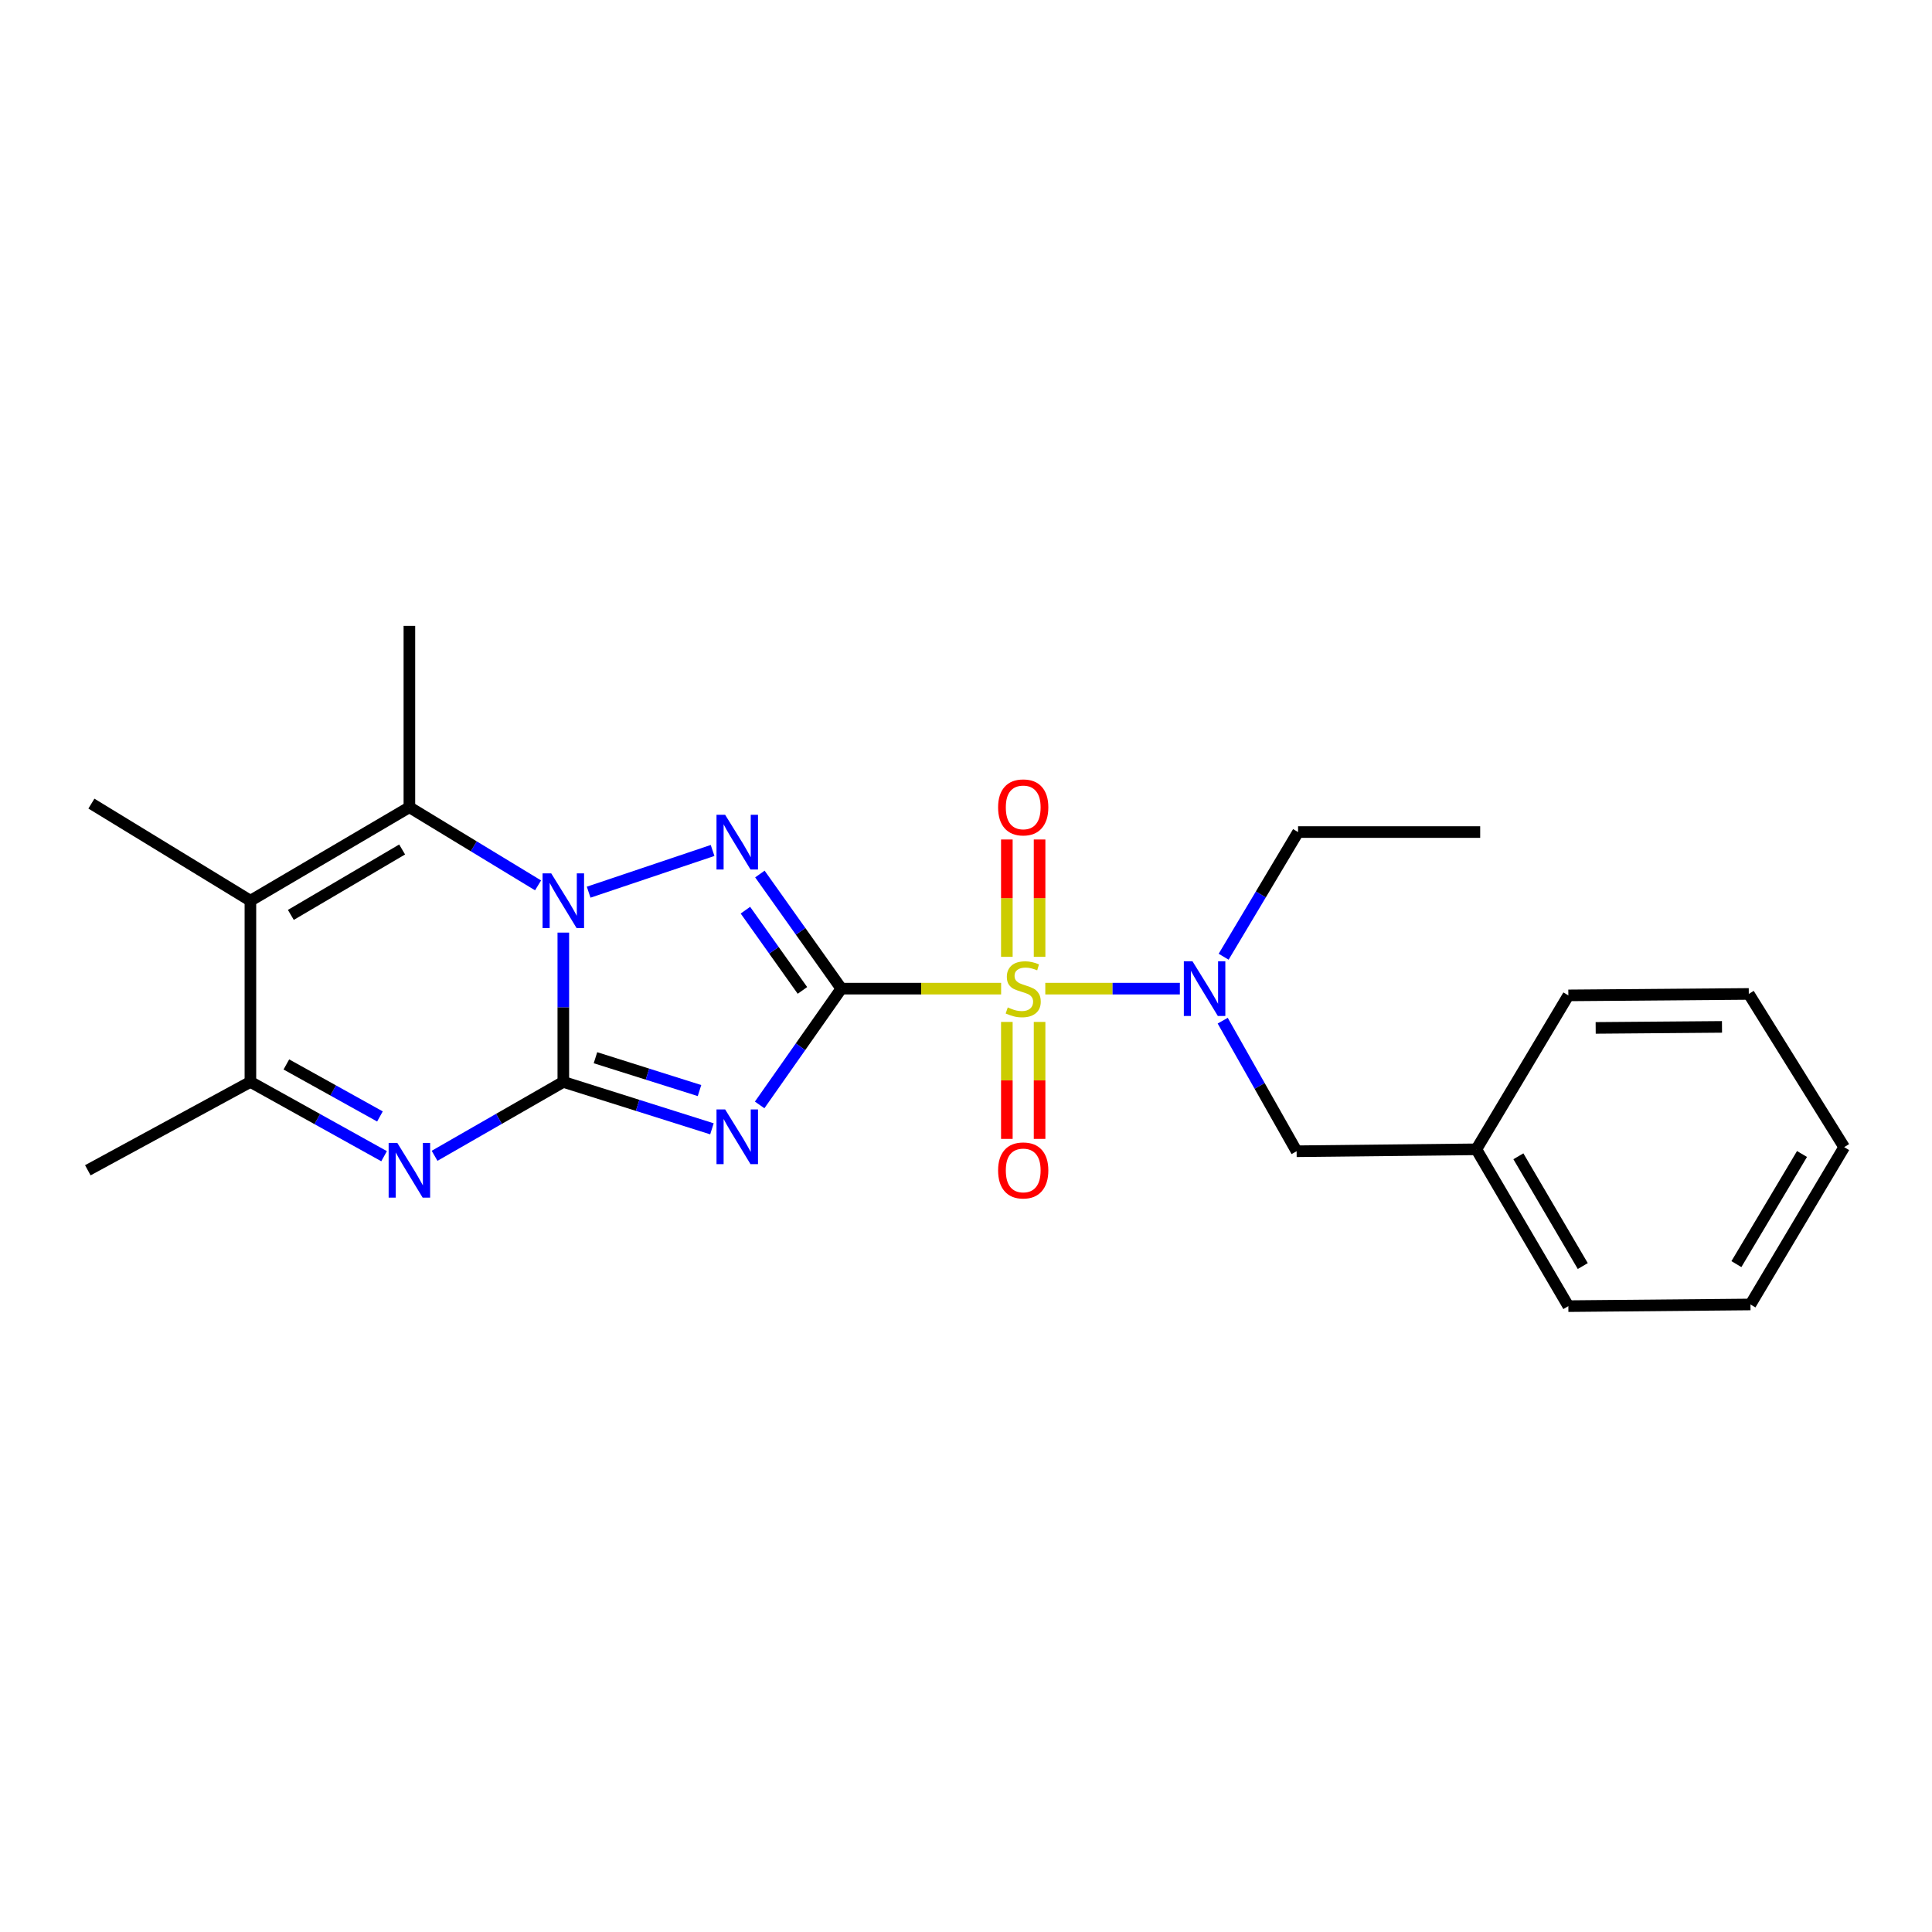 <?xml version='1.0' encoding='iso-8859-1'?>
<svg version='1.1' baseProfile='full'
              xmlns='http://www.w3.org/2000/svg'
                      xmlns:rdkit='http://www.rdkit.org/xml'
                      xmlns:xlink='http://www.w3.org/1999/xlink'
                  xml:space='preserve'
width='1000px' height='1000px' viewBox='0 0 1000 1000'>
<!-- END OF HEADER -->
<rect style='opacity:1.0;fill:#FFFFFF;stroke:none' width='1000' height='1000' x='0' y='0'> </rect>
<path class='bond-1' d='M 435.472,511.719 L 476.826,511.719' style='fill:none;fill-rule:evenodd;stroke:#000000;stroke-width:6px;stroke-linecap:butt;stroke-linejoin:miter;stroke-opacity:1' />
<path class='bond-1' d='M 476.826,511.719 L 518.18,511.719' style='fill:none;fill-rule:evenodd;stroke:#CCCC00;stroke-width:6px;stroke-linecap:butt;stroke-linejoin:miter;stroke-opacity:1' />
<path class='bond-2' d='M 435.472,511.719 L 414.333,541.813' style='fill:none;fill-rule:evenodd;stroke:#000000;stroke-width:6px;stroke-linecap:butt;stroke-linejoin:miter;stroke-opacity:1' />
<path class='bond-2' d='M 414.333,541.813 L 393.193,571.906' style='fill:none;fill-rule:evenodd;stroke:#0000FF;stroke-width:6px;stroke-linecap:butt;stroke-linejoin:miter;stroke-opacity:1' />
<path class='bond-4' d='M 435.472,511.719 L 414.393,482.055' style='fill:none;fill-rule:evenodd;stroke:#000000;stroke-width:6px;stroke-linecap:butt;stroke-linejoin:miter;stroke-opacity:1' />
<path class='bond-4' d='M 414.393,482.055 L 393.315,452.391' style='fill:none;fill-rule:evenodd;stroke:#0000FF;stroke-width:6px;stroke-linecap:butt;stroke-linejoin:miter;stroke-opacity:1' />
<path class='bond-4' d='M 415.337,512.635 L 400.582,491.869' style='fill:none;fill-rule:evenodd;stroke:#000000;stroke-width:6px;stroke-linecap:butt;stroke-linejoin:miter;stroke-opacity:1' />
<path class='bond-4' d='M 400.582,491.869 L 385.826,471.104' style='fill:none;fill-rule:evenodd;stroke:#0000FF;stroke-width:6px;stroke-linecap:butt;stroke-linejoin:miter;stroke-opacity:1' />
<path class='bond-0' d='M 291.573,559.99 L 330.036,572.132' style='fill:none;fill-rule:evenodd;stroke:#000000;stroke-width:6px;stroke-linecap:butt;stroke-linejoin:miter;stroke-opacity:1' />
<path class='bond-0' d='M 330.036,572.132 L 368.5,584.274' style='fill:none;fill-rule:evenodd;stroke:#0000FF;stroke-width:6px;stroke-linecap:butt;stroke-linejoin:miter;stroke-opacity:1' />
<path class='bond-0' d='M 308.212,547.475 L 335.137,555.974' style='fill:none;fill-rule:evenodd;stroke:#000000;stroke-width:6px;stroke-linecap:butt;stroke-linejoin:miter;stroke-opacity:1' />
<path class='bond-0' d='M 335.137,555.974 L 362.062,564.473' style='fill:none;fill-rule:evenodd;stroke:#0000FF;stroke-width:6px;stroke-linecap:butt;stroke-linejoin:miter;stroke-opacity:1' />
<path class='bond-5' d='M 291.573,559.99 L 258.254,579.118' style='fill:none;fill-rule:evenodd;stroke:#000000;stroke-width:6px;stroke-linecap:butt;stroke-linejoin:miter;stroke-opacity:1' />
<path class='bond-5' d='M 258.254,579.118 L 224.936,598.245' style='fill:none;fill-rule:evenodd;stroke:#0000FF;stroke-width:6px;stroke-linecap:butt;stroke-linejoin:miter;stroke-opacity:1' />
<path class='bond-24' d='M 291.573,559.99 L 291.573,521.351' style='fill:none;fill-rule:evenodd;stroke:#000000;stroke-width:6px;stroke-linecap:butt;stroke-linejoin:miter;stroke-opacity:1' />
<path class='bond-24' d='M 291.573,521.351 L 291.573,482.711' style='fill:none;fill-rule:evenodd;stroke:#0000FF;stroke-width:6px;stroke-linecap:butt;stroke-linejoin:miter;stroke-opacity:1' />
<path class='bond-9' d='M 541.041,511.719 L 575.866,511.719' style='fill:none;fill-rule:evenodd;stroke:#CCCC00;stroke-width:6px;stroke-linecap:butt;stroke-linejoin:miter;stroke-opacity:1' />
<path class='bond-9' d='M 575.866,511.719 L 610.691,511.719' style='fill:none;fill-rule:evenodd;stroke:#0000FF;stroke-width:6px;stroke-linecap:butt;stroke-linejoin:miter;stroke-opacity:1' />
<path class='bond-10' d='M 538.086,495.252 L 538.086,464.885' style='fill:none;fill-rule:evenodd;stroke:#CCCC00;stroke-width:6px;stroke-linecap:butt;stroke-linejoin:miter;stroke-opacity:1' />
<path class='bond-10' d='M 538.086,464.885 L 538.086,434.518' style='fill:none;fill-rule:evenodd;stroke:#FF0000;stroke-width:6px;stroke-linecap:butt;stroke-linejoin:miter;stroke-opacity:1' />
<path class='bond-10' d='M 521.142,495.252 L 521.142,464.885' style='fill:none;fill-rule:evenodd;stroke:#CCCC00;stroke-width:6px;stroke-linecap:butt;stroke-linejoin:miter;stroke-opacity:1' />
<path class='bond-10' d='M 521.142,464.885 L 521.142,434.518' style='fill:none;fill-rule:evenodd;stroke:#FF0000;stroke-width:6px;stroke-linecap:butt;stroke-linejoin:miter;stroke-opacity:1' />
<path class='bond-11' d='M 521.142,528.95 L 521.142,559.22' style='fill:none;fill-rule:evenodd;stroke:#CCCC00;stroke-width:6px;stroke-linecap:butt;stroke-linejoin:miter;stroke-opacity:1' />
<path class='bond-11' d='M 521.142,559.22 L 521.142,589.49' style='fill:none;fill-rule:evenodd;stroke:#FF0000;stroke-width:6px;stroke-linecap:butt;stroke-linejoin:miter;stroke-opacity:1' />
<path class='bond-11' d='M 538.086,528.95 L 538.086,559.22' style='fill:none;fill-rule:evenodd;stroke:#CCCC00;stroke-width:6px;stroke-linecap:butt;stroke-linejoin:miter;stroke-opacity:1' />
<path class='bond-11' d='M 538.086,559.22 L 538.086,589.49' style='fill:none;fill-rule:evenodd;stroke:#FF0000;stroke-width:6px;stroke-linecap:butt;stroke-linejoin:miter;stroke-opacity:1' />
<path class='bond-3' d='M 304.687,461.792 L 368.832,440.203' style='fill:none;fill-rule:evenodd;stroke:#0000FF;stroke-width:6px;stroke-linecap:butt;stroke-linejoin:miter;stroke-opacity:1' />
<path class='bond-6' d='M 278.502,458.269 L 245.201,438.046' style='fill:none;fill-rule:evenodd;stroke:#0000FF;stroke-width:6px;stroke-linecap:butt;stroke-linejoin:miter;stroke-opacity:1' />
<path class='bond-6' d='M 245.201,438.046 L 211.899,417.823' style='fill:none;fill-rule:evenodd;stroke:#000000;stroke-width:6px;stroke-linecap:butt;stroke-linejoin:miter;stroke-opacity:1' />
<path class='bond-8' d='M 198.805,598.451 L 164.207,579.221' style='fill:none;fill-rule:evenodd;stroke:#0000FF;stroke-width:6px;stroke-linecap:butt;stroke-linejoin:miter;stroke-opacity:1' />
<path class='bond-8' d='M 164.207,579.221 L 129.609,559.99' style='fill:none;fill-rule:evenodd;stroke:#000000;stroke-width:6px;stroke-linecap:butt;stroke-linejoin:miter;stroke-opacity:1' />
<path class='bond-8' d='M 196.658,577.872 L 172.439,564.411' style='fill:none;fill-rule:evenodd;stroke:#0000FF;stroke-width:6px;stroke-linecap:butt;stroke-linejoin:miter;stroke-opacity:1' />
<path class='bond-8' d='M 172.439,564.411 L 148.22,550.95' style='fill:none;fill-rule:evenodd;stroke:#000000;stroke-width:6px;stroke-linecap:butt;stroke-linejoin:miter;stroke-opacity:1' />
<path class='bond-7' d='M 211.899,417.823 L 129.609,466.207' style='fill:none;fill-rule:evenodd;stroke:#000000;stroke-width:6px;stroke-linecap:butt;stroke-linejoin:miter;stroke-opacity:1' />
<path class='bond-7' d='M 208.143,439.686 L 150.54,473.555' style='fill:none;fill-rule:evenodd;stroke:#000000;stroke-width:6px;stroke-linecap:butt;stroke-linejoin:miter;stroke-opacity:1' />
<path class='bond-14' d='M 211.899,417.823 L 211.899,323.945' style='fill:none;fill-rule:evenodd;stroke:#000000;stroke-width:6px;stroke-linecap:butt;stroke-linejoin:miter;stroke-opacity:1' />
<path class='bond-13' d='M 129.609,466.207 L 47.309,415.949' style='fill:none;fill-rule:evenodd;stroke:#000000;stroke-width:6px;stroke-linecap:butt;stroke-linejoin:miter;stroke-opacity:1' />
<path class='bond-25' d='M 129.609,466.207 L 129.609,559.99' style='fill:none;fill-rule:evenodd;stroke:#000000;stroke-width:6px;stroke-linecap:butt;stroke-linejoin:miter;stroke-opacity:1' />
<path class='bond-16' d='M 129.609,559.99 L 45.455,605.729' style='fill:none;fill-rule:evenodd;stroke:#000000;stroke-width:6px;stroke-linecap:butt;stroke-linejoin:miter;stroke-opacity:1' />
<path class='bond-12' d='M 632.874,528.297 L 651.998,562.09' style='fill:none;fill-rule:evenodd;stroke:#0000FF;stroke-width:6px;stroke-linecap:butt;stroke-linejoin:miter;stroke-opacity:1' />
<path class='bond-12' d='M 651.998,562.09 L 671.123,595.883' style='fill:none;fill-rule:evenodd;stroke:#000000;stroke-width:6px;stroke-linecap:butt;stroke-linejoin:miter;stroke-opacity:1' />
<path class='bond-17' d='M 633.354,495.2 L 652.615,462.936' style='fill:none;fill-rule:evenodd;stroke:#0000FF;stroke-width:6px;stroke-linecap:butt;stroke-linejoin:miter;stroke-opacity:1' />
<path class='bond-17' d='M 652.615,462.936 L 671.876,430.672' style='fill:none;fill-rule:evenodd;stroke:#000000;stroke-width:6px;stroke-linecap:butt;stroke-linejoin:miter;stroke-opacity:1' />
<path class='bond-15' d='M 671.123,595.883 L 764.154,594.885' style='fill:none;fill-rule:evenodd;stroke:#000000;stroke-width:6px;stroke-linecap:butt;stroke-linejoin:miter;stroke-opacity:1' />
<path class='bond-18' d='M 764.154,594.885 L 811.775,676.055' style='fill:none;fill-rule:evenodd;stroke:#000000;stroke-width:6px;stroke-linecap:butt;stroke-linejoin:miter;stroke-opacity:1' />
<path class='bond-18' d='M 785.911,598.487 L 819.246,655.306' style='fill:none;fill-rule:evenodd;stroke:#000000;stroke-width:6px;stroke-linecap:butt;stroke-linejoin:miter;stroke-opacity:1' />
<path class='bond-19' d='M 764.154,594.885 L 811.775,515.212' style='fill:none;fill-rule:evenodd;stroke:#000000;stroke-width:6px;stroke-linecap:butt;stroke-linejoin:miter;stroke-opacity:1' />
<path class='bond-20' d='M 671.876,430.672 L 766.14,430.672' style='fill:none;fill-rule:evenodd;stroke:#000000;stroke-width:6px;stroke-linecap:butt;stroke-linejoin:miter;stroke-opacity:1' />
<path class='bond-22' d='M 811.775,676.055 L 906.039,675.189' style='fill:none;fill-rule:evenodd;stroke:#000000;stroke-width:6px;stroke-linecap:butt;stroke-linejoin:miter;stroke-opacity:1' />
<path class='bond-21' d='M 811.775,515.212 L 905.173,514.459' style='fill:none;fill-rule:evenodd;stroke:#000000;stroke-width:6px;stroke-linecap:butt;stroke-linejoin:miter;stroke-opacity:1' />
<path class='bond-21' d='M 825.921,532.042 L 891.3,531.515' style='fill:none;fill-rule:evenodd;stroke:#000000;stroke-width:6px;stroke-linecap:butt;stroke-linejoin:miter;stroke-opacity:1' />
<path class='bond-23' d='M 905.173,514.459 L 954.545,593.765' style='fill:none;fill-rule:evenodd;stroke:#000000;stroke-width:6px;stroke-linecap:butt;stroke-linejoin:miter;stroke-opacity:1' />
<path class='bond-26' d='M 906.039,675.189 L 954.545,593.765' style='fill:none;fill-rule:evenodd;stroke:#000000;stroke-width:6px;stroke-linecap:butt;stroke-linejoin:miter;stroke-opacity:1' />
<path class='bond-26' d='M 898.759,654.304 L 932.713,597.307' style='fill:none;fill-rule:evenodd;stroke:#000000;stroke-width:6px;stroke-linecap:butt;stroke-linejoin:miter;stroke-opacity:1' />
<path  class='atom-2' d='M 521.614 521.439
Q 521.934 521.559, 523.254 522.119
Q 524.574 522.679, 526.014 523.039
Q 527.494 523.359, 528.934 523.359
Q 531.614 523.359, 533.174 522.079
Q 534.734 520.759, 534.734 518.479
Q 534.734 516.919, 533.934 515.959
Q 533.174 514.999, 531.974 514.479
Q 530.774 513.959, 528.774 513.359
Q 526.254 512.599, 524.734 511.879
Q 523.254 511.159, 522.174 509.639
Q 521.134 508.119, 521.134 505.559
Q 521.134 501.999, 523.534 499.799
Q 525.974 497.599, 530.774 497.599
Q 534.054 497.599, 537.774 499.159
L 536.854 502.239
Q 533.454 500.839, 530.894 500.839
Q 528.134 500.839, 526.614 501.999
Q 525.094 503.119, 525.134 505.079
Q 525.134 506.599, 525.894 507.519
Q 526.694 508.439, 527.814 508.959
Q 528.974 509.479, 530.894 510.079
Q 533.454 510.879, 534.974 511.679
Q 536.494 512.479, 537.574 514.119
Q 538.694 515.719, 538.694 518.479
Q 538.694 522.399, 536.054 524.519
Q 533.454 526.599, 529.094 526.599
Q 526.574 526.599, 524.654 526.039
Q 522.774 525.519, 520.534 524.599
L 521.614 521.439
' fill='#CCCC00'/>
<path  class='atom-3' d='M 375.341 574.249
L 384.621 589.249
Q 385.541 590.729, 387.021 593.409
Q 388.501 596.089, 388.581 596.249
L 388.581 574.249
L 392.341 574.249
L 392.341 602.569
L 388.461 602.569
L 378.501 586.169
Q 377.341 584.249, 376.101 582.049
Q 374.901 579.849, 374.541 579.169
L 374.541 602.569
L 370.861 602.569
L 370.861 574.249
L 375.341 574.249
' fill='#0000FF'/>
<path  class='atom-4' d='M 285.313 452.047
L 294.593 467.047
Q 295.513 468.527, 296.993 471.207
Q 298.473 473.887, 298.553 474.047
L 298.553 452.047
L 302.313 452.047
L 302.313 480.367
L 298.433 480.367
L 288.473 463.967
Q 287.313 462.047, 286.073 459.847
Q 284.873 457.647, 284.513 456.967
L 284.513 480.367
L 280.833 480.367
L 280.833 452.047
L 285.313 452.047
' fill='#0000FF'/>
<path  class='atom-5' d='M 375.341 421.745
L 384.621 436.745
Q 385.541 438.225, 387.021 440.905
Q 388.501 443.585, 388.581 443.745
L 388.581 421.745
L 392.341 421.745
L 392.341 450.065
L 388.461 450.065
L 378.501 433.665
Q 377.341 431.745, 376.101 429.545
Q 374.901 427.345, 374.541 426.665
L 374.541 450.065
L 370.861 450.065
L 370.861 421.745
L 375.341 421.745
' fill='#0000FF'/>
<path  class='atom-6' d='M 205.639 591.569
L 214.919 606.569
Q 215.839 608.049, 217.319 610.729
Q 218.799 613.409, 218.879 613.569
L 218.879 591.569
L 222.639 591.569
L 222.639 619.889
L 218.759 619.889
L 208.799 603.489
Q 207.639 601.569, 206.399 599.369
Q 205.199 597.169, 204.839 596.489
L 204.839 619.889
L 201.159 619.889
L 201.159 591.569
L 205.639 591.569
' fill='#0000FF'/>
<path  class='atom-10' d='M 617.232 497.559
L 626.512 512.559
Q 627.432 514.039, 628.912 516.719
Q 630.392 519.399, 630.472 519.559
L 630.472 497.559
L 634.232 497.559
L 634.232 525.879
L 630.352 525.879
L 620.392 509.479
Q 619.232 507.559, 617.992 505.359
Q 616.792 503.159, 616.432 502.479
L 616.432 525.879
L 612.752 525.879
L 612.752 497.559
L 617.232 497.559
' fill='#0000FF'/>
<path  class='atom-11' d='M 516.614 417.903
Q 516.614 411.103, 519.974 407.303
Q 523.334 403.503, 529.614 403.503
Q 535.894 403.503, 539.254 407.303
Q 542.614 411.103, 542.614 417.903
Q 542.614 424.783, 539.214 428.703
Q 535.814 432.583, 529.614 432.583
Q 523.374 432.583, 519.974 428.703
Q 516.614 424.823, 516.614 417.903
M 529.614 429.383
Q 533.934 429.383, 536.254 426.503
Q 538.614 423.583, 538.614 417.903
Q 538.614 412.343, 536.254 409.543
Q 533.934 406.703, 529.614 406.703
Q 525.294 406.703, 522.934 409.503
Q 520.614 412.303, 520.614 417.903
Q 520.614 423.623, 522.934 426.503
Q 525.294 429.383, 529.614 429.383
' fill='#FF0000'/>
<path  class='atom-12' d='M 516.614 605.809
Q 516.614 599.009, 519.974 595.209
Q 523.334 591.409, 529.614 591.409
Q 535.894 591.409, 539.254 595.209
Q 542.614 599.009, 542.614 605.809
Q 542.614 612.689, 539.214 616.609
Q 535.814 620.489, 529.614 620.489
Q 523.374 620.489, 519.974 616.609
Q 516.614 612.729, 516.614 605.809
M 529.614 617.289
Q 533.934 617.289, 536.254 614.409
Q 538.614 611.489, 538.614 605.809
Q 538.614 600.249, 536.254 597.449
Q 533.934 594.609, 529.614 594.609
Q 525.294 594.609, 522.934 597.409
Q 520.614 600.209, 520.614 605.809
Q 520.614 611.529, 522.934 614.409
Q 525.294 617.289, 529.614 617.289
' fill='#FF0000'/>
</svg>
